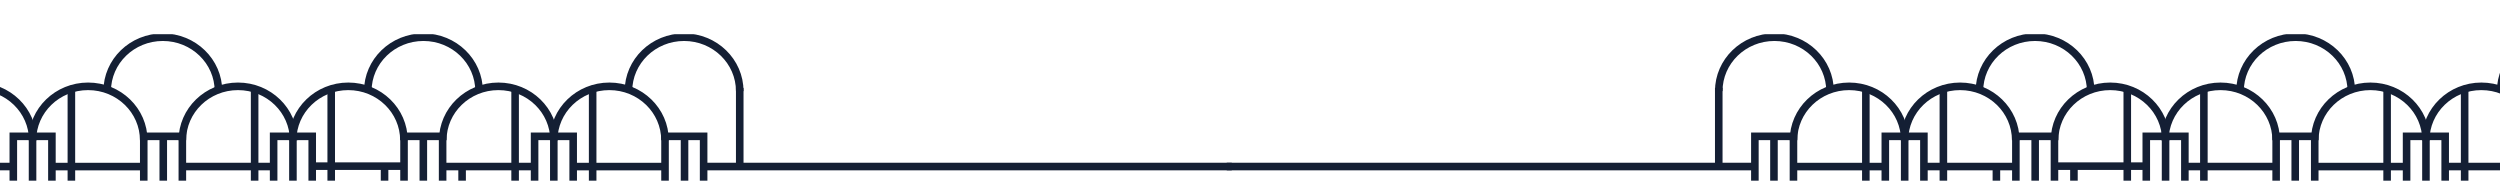 <svg xmlns="http://www.w3.org/2000/svg" width="1651.865" height="119.388" viewBox="0 0 1651.865 119.388"><defs><clipPath id="a"><path data-name="Rectangle 1654" fill="#dedede" d="M147.969 5821.954h1651.865v119.388H147.969z"/></clipPath><clipPath id="b"><path data-name="Rectangle 1644" fill="none" d="M.471 3h1039.856v187.993H.471z"/></clipPath><clipPath id="c"><path data-name="Rectangle 1653" fill="none" d="M1036.994 3H2076.85v187.993H1036.994z"/></clipPath></defs><g data-name="Mask Group 43" transform="translate(-147.969 -5821.954)" clip-path="url(#a)"><g data-name="Group 2080"><g data-name="Group 2079"><path data-name="Rectangle 1636" fill="none" stroke="#141f34" stroke-miterlimit="10" stroke-width="5" d="M414.931 5912.049h25.501v105.19h-25.501z"/><g data-name="Group 2076"><g data-name="Group 2075" clip-path="url(#b)" fill="none" stroke="#141f34" stroke-miterlimit="10" stroke-width="5" transform="translate(-78.471 5841.561)"><path data-name="Path 19555" d="M518.994 73.091c0-19.692 16.461-35.656 36.767-35.656s36.767 15.965 36.767 35.656"/><path data-name="Path 19556" d="M592.3 73.091c0-19.692 16.461-35.656 36.767-35.656s36.769 15.965 36.769 35.656"/><path data-name="Path 19557" d="M419.8 73.091c0-19.692 16.461-35.656 36.767-35.656s36.764 15.965 36.764 35.656"/><path data-name="Path 19558" d="M346.927 73.091c0-19.692 16.461-35.656 36.767-35.656s36.767 15.965 36.767 35.656"/><path data-name="Path 19559" d="M469.461 40.624c0-19.692 16.461-35.656 36.767-35.656s36.767 15.964 36.767 35.656"/><path data-name="Path 19560" d="M641.686 40.624c0-19.692 16.461-35.656 36.767-35.656s36.767 15.964 36.767 35.656"/><path data-name="Line 681" d="M506.152 177.38V69.648"/><path data-name="Line 682" d="M520.076 106.241h-27.832"/><path data-name="Line 683" d="M520.076 139.926h-27.832"/><path data-name="Rectangle 1637" d="M407.238 70.488h25.501v105.19h-25.501z"/><path data-name="Line 684" d="M419.989 177.38V69.648"/><path data-name="Line 685" d="M434.554 106.241h-27.832"/><path data-name="Line 686" d="M434.554 139.926h-27.832"/><path data-name="Line 687" d="M531.769 200.993V88.834"/><path data-name="Line 688" d="M480.536 200.993V88.834"/><path data-name="Rectangle 1638" d="M579.665 70.488h25.501v105.19h-25.501z"/><path data-name="Rectangle 1639" d="M665.854 70.488h25.501v105.19h-25.501z"/><path data-name="Line 689" d="M592.371 177.38V69.648"/><path data-name="Line 690" d="M606.311 106.241h-27.672"/><path data-name="Line 691" d="M606.311 139.926h-27.672"/><path data-name="Line 692" d="M678.744 177.38V69.648"/><path data-name="Line 693" d="M692.029 106.241H665.1"/><path data-name="Line 694" d="M692.029 139.926H665.1"/><path data-name="Line 695" d="M445.291 200.993V38.432"/><path data-name="Line 696" d="M394.686 200.993V38.108"/><path data-name="Line 697" d="M618.032 200.993V38.432"/><path data-name="Line 698" d="M715.22 90.655V38.432"/><path data-name="Line 699" d="M566.799 200.993V38.432"/><path data-name="Line 700" d="M518.559 123.922h60.484"/><path data-name="Line 701" d="M432.531 123.922h60.484"/><path data-name="Line 702" d="M519.065 90.433h61.231"/><path data-name="Line 703" d="M519.102 157.41h59.993"/><path data-name="Line 704" d="M691.134 90.433h349.193"/><path data-name="Line 705" d="M691.171 157.41h59.319"/><path data-name="Line 706" d="M604.403 123.922H665.1"/><path data-name="Line 707" d="M692.214 123.922h60.138"/><path data-name="Line 708" d="M434.195 90.176h58.819"/><path data-name="Line 709" d="M432.531 157.667h60.725"/><path data-name="Line 710" d="M604.88 90.455h62.34"/><path data-name="Line 711" d="M605.357 157.195h61.514"/><path data-name="Rectangle 1640" d="M148.975 70.488h25.501v105.19h-25.501z"/><path data-name="Path 19561" d="M174.568 73.091c0-19.692 16.461-35.656 36.767-35.656S248.1 53.4 248.1 73.091"/><path data-name="Path 19562" d="M247.876 73.091c0-19.692 16.461-35.656 36.767-35.656S321.41 53.4 321.41 73.091"/><path data-name="Path 19563" d="M75.37 73.091c0-19.692 16.461-35.656 36.767-35.656S148.9 53.4 148.9 73.091"/><path data-name="Path 19564" d="M2.5 73.091c0-19.691 16.461-35.656 36.767-35.656S76.034 53.4 76.034 73.091"/><path data-name="Path 19565" d="M125.034 40.624c0-19.692 16.461-35.656 36.767-35.656s36.767 15.964 36.767 35.656"/><path data-name="Path 19566" d="M297.259 40.624c0-19.692 16.461-35.656 36.767-35.656s36.767 15.964 36.767 35.656"/><path data-name="Line 712" d="M161.726 177.38V69.648"/><path data-name="Line 713" d="M175.65 106.241h-27.832"/><path data-name="Line 714" d="M175.65 139.926h-27.832"/><path data-name="Rectangle 1641" d="M62.811 70.488h25.501v105.19H62.811z"/><path data-name="Line 715" d="M75.562 177.38V69.648"/><path data-name="Line 716" d="M90.128 106.241H62.296"/><path data-name="Line 717" d="M90.128 139.926H62.296"/><path data-name="Line 718" d="M187.342 200.993V88.834"/><path data-name="Line 719" d="M136.109 200.993V88.834"/><path data-name="Rectangle 1642" d="M235.238 70.488h25.501v105.19h-25.501z"/><path data-name="Rectangle 1643" d="M321.428 70.488h25.501v105.19h-25.501z"/><path data-name="Line 720" d="M247.944 177.38V69.648"/><path data-name="Line 721" d="M261.885 106.241h-27.672"/><path data-name="Line 722" d="M261.885 139.926h-27.672"/><path data-name="Line 723" d="M334.317 177.38V69.648"/><path data-name="Line 724" d="M347.603 106.241h-26.929"/><path data-name="Line 725" d="M347.603 139.926h-26.929"/><path data-name="Line 726" d="M100.864 200.993V38.432"/><path data-name="Line 727" d="M50.26 200.993V38.108"/><path data-name="Line 728" d="M273.605 200.993V38.432"/><path data-name="Line 729" d="M222.373 200.993V38.432"/><path data-name="Line 730" d="M174.132 123.922h60.484"/><path data-name="Line 731" d="M88.104 123.922h60.484"/><path data-name="Line 732" d="M174.638 90.433h61.231"/><path data-name="Line 733" d="M174.676 157.41h59.993"/><path data-name="Line 734" d="M346.707 90.433h60.543"/><path data-name="Line 735" d="M346.744 157.41h59.319"/><path data-name="Line 736" d="M259.977 123.922h60.697"/><path data-name="Line 737" d="M347.788 123.922h60.137"/><path data-name="Line 738" d="M89.769 90.176h58.819"/><path data-name="Line 739" d="M88.105 157.667h60.725"/><path data-name="Line 740" d="M260.454 90.455h62.34"/><path data-name="Line 741" d="M260.93 157.195h61.514"/></g></g><path data-name="Rectangle 1645" fill="none" stroke="#141f34" stroke-miterlimit="10" stroke-width="5" d="M1479.948 5912.049h25.501v105.19h-25.501z"/><g data-name="Group 2078"><g data-name="Group 2077" clip-path="url(#c)" fill="none" stroke="#141f34" stroke-miterlimit="10" stroke-width="5" transform="translate(-78.471 5841.561)"><path data-name="Path 19567" d="M1484.794 73.091c0-19.692 16.461-35.656 36.767-35.656s36.767 15.964 36.767 35.656"/><path data-name="Path 19568" d="M1411.486 73.091c0-19.692 16.461-35.656 36.767-35.656s36.767 15.965 36.767 35.656"/><path data-name="Path 19569" d="M1583.991 73.091c0-19.692 16.461-35.656 36.767-35.656s36.767 15.964 36.767 35.656"/><path data-name="Path 19570" d="M1656.861 73.091c0-19.692 16.461-35.656 36.767-35.656S1730.4 53.4 1730.4 73.091"/><path data-name="Path 19571" d="M1534.327 40.624c0-19.692 16.461-35.656 36.767-35.656s36.767 15.964 36.767 35.656"/><path data-name="Path 19572" d="M1362.1 40.624c0-19.692 16.461-35.656 36.767-35.656s36.767 15.964 36.767 35.656"/><path data-name="Line 742" d="M1571.17 69.648V177.38"/><path data-name="Line 743" d="M1585.078 106.241h-27.832"/><path data-name="Line 744" d="M1585.078 139.926h-27.832"/><path data-name="Rectangle 1646" d="M1644.583 70.488h25.501v105.19h-25.501z"/><path data-name="Line 745" d="M1657.333 69.648V177.38"/><path data-name="Line 746" d="M1670.6 106.241h-27.832"/><path data-name="Line 747" d="M1670.6 139.926h-27.832"/><path data-name="Line 748" d="M1545.553 88.834v112.159"/><path data-name="Line 749" d="M1596.786 88.834v112.159"/><path data-name="Rectangle 1647" d="M1472.156 70.488h25.501v105.19h-25.501z"/><path data-name="Rectangle 1648" d="M1385.967 70.488h25.501v105.19h-25.501z"/><path data-name="Line 750" d="M1484.951 69.648V177.38"/><path data-name="Line 751" d="M1498.682 106.241h-27.672"/><path data-name="Line 752" d="M1498.682 139.926h-27.672"/><path data-name="Line 753" d="M1398.578 69.648V177.38"/><path data-name="Line 754" d="M1412.222 106.241h-26.929"/><path data-name="Line 755" d="M1412.222 139.926h-26.929"/><path data-name="Line 756" d="M1632.031 38.432v162.561"/><path data-name="Line 757" d="M1682.636 38.108v162.885"/><path data-name="Line 758" d="M1459.29 38.432v162.561"/><path data-name="Line 759" d="M1362.102 38.432v52.223"/><path data-name="Line 760" d="M1510.523 38.432v162.561"/><path data-name="Line 761" d="M1498.279 123.922h60.484"/><path data-name="Line 762" d="M1584.307 123.922h60.484"/><path data-name="Line 763" d="M1497.026 90.433h61.231"/><path data-name="Line 764" d="M1498.227 157.41h59.993"/><path data-name="Line 765" d="M1036.995 90.433h349.193"/><path data-name="Line 766" d="M1326.832 157.41h59.319"/><path data-name="Line 767" d="M1412.222 123.922h60.697"/><path data-name="Line 768" d="M1324.97 123.922h60.138"/><path data-name="Line 769" d="M1584.308 90.176h58.819"/><path data-name="Line 770" d="M1584.066 157.667h60.725"/><path data-name="Line 771" d="M1410.102 90.455h62.34"/><path data-name="Line 772" d="M1410.451 157.195h61.514"/><path data-name="Rectangle 1649" d="M1902.846 70.488h25.501v105.19h-25.501z"/><path data-name="Path 19573" d="M1829.22 73.091c0-19.692 16.461-35.656 36.767-35.656s36.767 15.964 36.767 35.656"/><path data-name="Path 19574" d="M1755.912 73.091c0-19.692 16.461-35.656 36.767-35.656s36.767 15.964 36.767 35.656"/><path data-name="Path 19575" d="M1928.418 73.091c0-19.692 16.461-35.656 36.767-35.656s36.767 15.964 36.767 35.656"/><path data-name="Path 19576" d="M2001.288 73.091c0-19.692 16.461-35.656 36.767-35.656s36.767 15.964 36.767 35.656"/><path data-name="Path 19577" d="M1878.754 40.624c0-19.692 16.461-35.656 36.767-35.656s36.767 15.964 36.767 35.656"/><path data-name="Path 19578" d="M1706.529 40.624c0-19.692 16.461-35.656 36.767-35.656s36.767 15.964 36.767 35.656"/><path data-name="Line 773" d="M1915.596 69.648V177.38"/><path data-name="Line 774" d="M1929.504 106.241h-27.832"/><path data-name="Line 775" d="M1929.504 139.926h-27.832"/><path data-name="Rectangle 1650" d="M1989.01 70.488h25.501v105.19h-25.501z"/><path data-name="Line 776" d="M2001.76 69.648V177.38"/><path data-name="Line 777" d="M2015.026 106.241h-27.832"/><path data-name="Line 778" d="M2015.026 139.926h-27.832"/><path data-name="Line 779" d="M1889.98 88.834v112.159"/><path data-name="Line 780" d="M1941.213 88.834v112.159"/><path data-name="Rectangle 1651" d="M1816.583 70.488h25.501v105.19h-25.501z"/><path data-name="Rectangle 1652" d="M1730.393 70.488h25.501v105.19h-25.501z"/><path data-name="Line 781" d="M1829.378 69.648V177.38"/><path data-name="Line 782" d="M1843.109 106.241h-27.672"/><path data-name="Line 783" d="M1843.109 139.926h-27.672"/><path data-name="Line 784" d="M1743.005 69.648V177.38"/><path data-name="Line 785" d="M1756.648 106.241h-26.929"/><path data-name="Line 786" d="M1756.648 139.926h-26.929"/><path data-name="Line 787" d="M1976.458 38.432v162.561"/><path data-name="Line 788" d="M2027.062 38.108v162.885"/><path data-name="Line 789" d="M1803.717 38.432v162.561"/><path data-name="Line 790" d="M1854.949 38.432v162.561"/><path data-name="Line 791" d="M1842.706 123.922h60.484"/><path data-name="Line 792" d="M1928.734 123.922h60.484"/><path data-name="Line 793" d="M1841.453 90.433h61.231"/><path data-name="Line 794" d="M1842.653 157.41h59.993"/><path data-name="Line 795" d="M1670.072 90.433h60.543"/><path data-name="Line 796" d="M1671.259 157.41h59.319"/><path data-name="Line 797" d="M1756.648 123.922h60.697"/><path data-name="Line 798" d="M1669.397 123.922h60.137"/><path data-name="Line 799" d="M1928.734 90.176h58.819"/><path data-name="Line 800" d="M1928.492 157.667h60.725"/><path data-name="Line 801" d="M1754.528 90.455h62.34"/><path data-name="Line 802" d="M1754.878 157.195h61.514"/></g></g></g></g></g></svg>